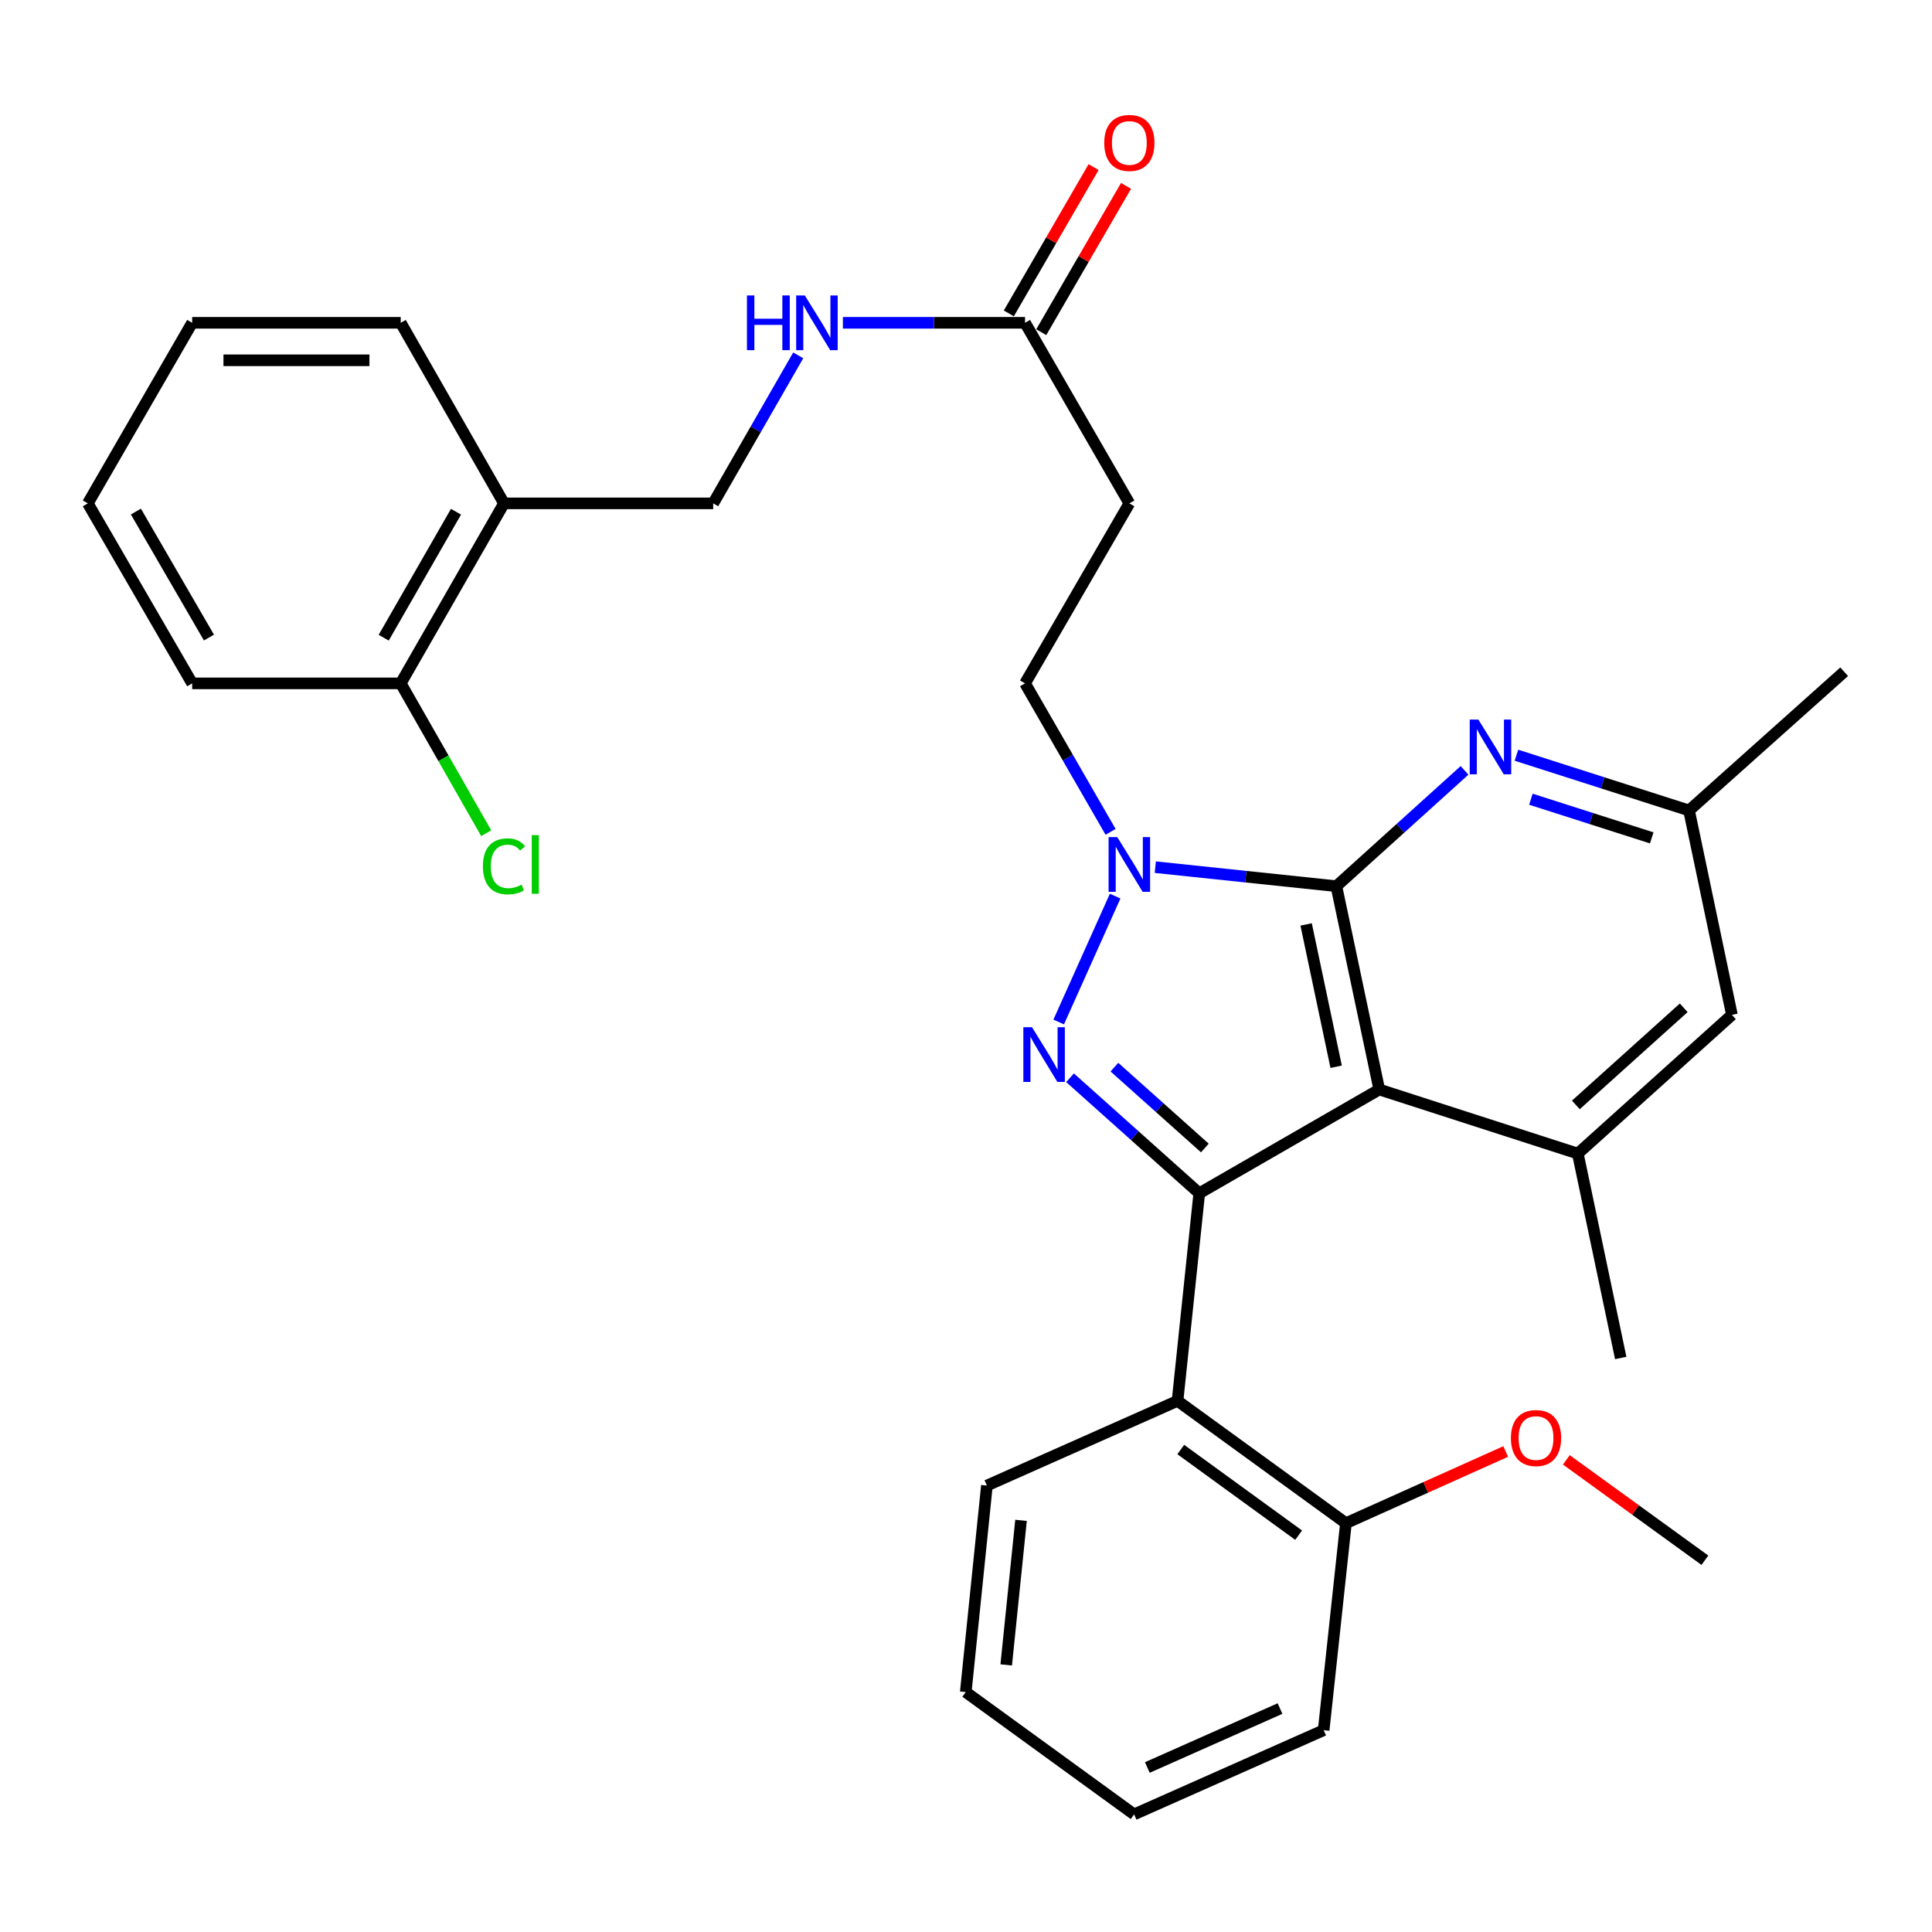 <?xml version='1.0' encoding='iso-8859-1'?>
<svg version='1.1' baseProfile='full'
              xmlns='http://www.w3.org/2000/svg'
                      xmlns:rdkit='http://www.rdkit.org/xml'
                      xmlns:xlink='http://www.w3.org/1999/xlink'
                  xml:space='preserve'
width='1000px' height='1000px' viewBox='0 0 1000 1000'>
<!-- END OF HEADER -->
<rect style='opacity:1.0;fill:#FFFFFF;stroke:none' width='1000' height='1000' x='0' y='0'> </rect>
<path class='bond-1' d='M 691.702,458.694 L 713.907,563.928' style='fill:none;fill-rule:evenodd;stroke:#000000;stroke-width:6px;stroke-linecap:butt;stroke-linejoin:miter;stroke-opacity:1' />
<path class='bond-1' d='M 676.049,478.485 L 691.592,552.149' style='fill:none;fill-rule:evenodd;stroke:#000000;stroke-width:6px;stroke-linecap:butt;stroke-linejoin:miter;stroke-opacity:1' />
<path class='bond-3' d='M 691.702,458.694 L 644.843,453.768' style='fill:none;fill-rule:evenodd;stroke:#000000;stroke-width:6px;stroke-linecap:butt;stroke-linejoin:miter;stroke-opacity:1' />
<path class='bond-3' d='M 644.843,453.768 L 597.983,448.842' style='fill:none;fill-rule:evenodd;stroke:#0000FF;stroke-width:6px;stroke-linecap:butt;stroke-linejoin:miter;stroke-opacity:1' />
<path class='bond-4' d='M 691.702,458.694 L 724.87,428.717' style='fill:none;fill-rule:evenodd;stroke:#000000;stroke-width:6px;stroke-linecap:butt;stroke-linejoin:miter;stroke-opacity:1' />
<path class='bond-4' d='M 724.87,428.717 L 758.038,398.741' style='fill:none;fill-rule:evenodd;stroke:#0000FF;stroke-width:6px;stroke-linecap:butt;stroke-linejoin:miter;stroke-opacity:1' />
<path class='bond-0' d='M 620.734,617.639 L 713.907,563.928' style='fill:none;fill-rule:evenodd;stroke:#000000;stroke-width:6px;stroke-linecap:butt;stroke-linejoin:miter;stroke-opacity:1' />
<path class='bond-5' d='M 620.734,617.639 L 609.492,725.083' style='fill:none;fill-rule:evenodd;stroke:#000000;stroke-width:6px;stroke-linecap:butt;stroke-linejoin:miter;stroke-opacity:1' />
<path class='bond-31' d='M 620.734,617.639 L 587.294,587.745' style='fill:none;fill-rule:evenodd;stroke:#000000;stroke-width:6px;stroke-linecap:butt;stroke-linejoin:miter;stroke-opacity:1' />
<path class='bond-31' d='M 587.294,587.745 L 553.854,557.85' style='fill:none;fill-rule:evenodd;stroke:#0000FF;stroke-width:6px;stroke-linecap:butt;stroke-linejoin:miter;stroke-opacity:1' />
<path class='bond-31' d='M 623.633,594.206 L 600.225,573.28' style='fill:none;fill-rule:evenodd;stroke:#000000;stroke-width:6px;stroke-linecap:butt;stroke-linejoin:miter;stroke-opacity:1' />
<path class='bond-31' d='M 600.225,573.28 L 576.817,552.354' style='fill:none;fill-rule:evenodd;stroke:#0000FF;stroke-width:6px;stroke-linecap:butt;stroke-linejoin:miter;stroke-opacity:1' />
<path class='bond-6' d='M 713.907,563.928 L 816.673,597.095' style='fill:none;fill-rule:evenodd;stroke:#000000;stroke-width:6px;stroke-linecap:butt;stroke-linejoin:miter;stroke-opacity:1' />
<path class='bond-2' d='M 547.979,528.985 L 577.198,463.825' style='fill:none;fill-rule:evenodd;stroke:#0000FF;stroke-width:6px;stroke-linecap:butt;stroke-linejoin:miter;stroke-opacity:1' />
<path class='bond-8' d='M 574.835,430.566 L 552.696,392.137' style='fill:none;fill-rule:evenodd;stroke:#0000FF;stroke-width:6px;stroke-linecap:butt;stroke-linejoin:miter;stroke-opacity:1' />
<path class='bond-8' d='M 552.696,392.137 L 530.558,353.708' style='fill:none;fill-rule:evenodd;stroke:#000000;stroke-width:6px;stroke-linecap:butt;stroke-linejoin:miter;stroke-opacity:1' />
<path class='bond-12' d='M 784.904,390.905 L 829.573,405.198' style='fill:none;fill-rule:evenodd;stroke:#0000FF;stroke-width:6px;stroke-linecap:butt;stroke-linejoin:miter;stroke-opacity:1' />
<path class='bond-12' d='M 829.573,405.198 L 874.243,419.491' style='fill:none;fill-rule:evenodd;stroke:#000000;stroke-width:6px;stroke-linecap:butt;stroke-linejoin:miter;stroke-opacity:1' />
<path class='bond-12' d='M 792.392,413.672 L 823.66,423.677' style='fill:none;fill-rule:evenodd;stroke:#0000FF;stroke-width:6px;stroke-linecap:butt;stroke-linejoin:miter;stroke-opacity:1' />
<path class='bond-12' d='M 823.66,423.677 L 854.929,433.682' style='fill:none;fill-rule:evenodd;stroke:#000000;stroke-width:6px;stroke-linecap:butt;stroke-linejoin:miter;stroke-opacity:1' />
<path class='bond-14' d='M 609.492,725.083 L 696.65,788.398' style='fill:none;fill-rule:evenodd;stroke:#000000;stroke-width:6px;stroke-linecap:butt;stroke-linejoin:miter;stroke-opacity:1' />
<path class='bond-14' d='M 611.162,750.278 L 672.173,794.598' style='fill:none;fill-rule:evenodd;stroke:#000000;stroke-width:6px;stroke-linecap:butt;stroke-linejoin:miter;stroke-opacity:1' />
<path class='bond-19' d='M 609.492,725.083 L 510.822,768.921' style='fill:none;fill-rule:evenodd;stroke:#000000;stroke-width:6px;stroke-linecap:butt;stroke-linejoin:miter;stroke-opacity:1' />
<path class='bond-21' d='M 816.673,597.095 L 838.888,702.89' style='fill:none;fill-rule:evenodd;stroke:#000000;stroke-width:6px;stroke-linecap:butt;stroke-linejoin:miter;stroke-opacity:1' />
<path class='bond-32' d='M 816.673,597.095 L 896.437,525.286' style='fill:none;fill-rule:evenodd;stroke:#000000;stroke-width:6px;stroke-linecap:butt;stroke-linejoin:miter;stroke-opacity:1' />
<path class='bond-32' d='M 815.656,571.904 L 871.491,521.638' style='fill:none;fill-rule:evenodd;stroke:#000000;stroke-width:6px;stroke-linecap:butt;stroke-linejoin:miter;stroke-opacity:1' />
<path class='bond-7' d='M 530.558,167.082 L 584.55,260.546' style='fill:none;fill-rule:evenodd;stroke:#000000;stroke-width:6px;stroke-linecap:butt;stroke-linejoin:miter;stroke-opacity:1' />
<path class='bond-13' d='M 530.558,167.082 L 483.418,167.082' style='fill:none;fill-rule:evenodd;stroke:#000000;stroke-width:6px;stroke-linecap:butt;stroke-linejoin:miter;stroke-opacity:1' />
<path class='bond-13' d='M 483.418,167.082 L 436.278,167.082' style='fill:none;fill-rule:evenodd;stroke:#0000FF;stroke-width:6px;stroke-linecap:butt;stroke-linejoin:miter;stroke-opacity:1' />
<path class='bond-17' d='M 538.952,171.946 L 560.892,134.08' style='fill:none;fill-rule:evenodd;stroke:#000000;stroke-width:6px;stroke-linecap:butt;stroke-linejoin:miter;stroke-opacity:1' />
<path class='bond-17' d='M 560.892,134.08 L 582.831,96.215' style='fill:none;fill-rule:evenodd;stroke:#FF0000;stroke-width:6px;stroke-linecap:butt;stroke-linejoin:miter;stroke-opacity:1' />
<path class='bond-17' d='M 522.164,162.219 L 544.104,124.353' style='fill:none;fill-rule:evenodd;stroke:#000000;stroke-width:6px;stroke-linecap:butt;stroke-linejoin:miter;stroke-opacity:1' />
<path class='bond-17' d='M 544.104,124.353 L 566.044,86.488' style='fill:none;fill-rule:evenodd;stroke:#FF0000;stroke-width:6px;stroke-linecap:butt;stroke-linejoin:miter;stroke-opacity:1' />
<path class='bond-9' d='M 530.558,353.708 L 584.55,260.546' style='fill:none;fill-rule:evenodd;stroke:#000000;stroke-width:6px;stroke-linecap:butt;stroke-linejoin:miter;stroke-opacity:1' />
<path class='bond-10' d='M 260.871,260.546 L 369.144,260.546' style='fill:none;fill-rule:evenodd;stroke:#000000;stroke-width:6px;stroke-linecap:butt;stroke-linejoin:miter;stroke-opacity:1' />
<path class='bond-16' d='M 260.871,260.546 L 207.418,353.708' style='fill:none;fill-rule:evenodd;stroke:#000000;stroke-width:6px;stroke-linecap:butt;stroke-linejoin:miter;stroke-opacity:1' />
<path class='bond-16' d='M 236.024,264.864 L 198.607,330.078' style='fill:none;fill-rule:evenodd;stroke:#000000;stroke-width:6px;stroke-linecap:butt;stroke-linejoin:miter;stroke-opacity:1' />
<path class='bond-22' d='M 260.871,260.546 L 207.418,167.082' style='fill:none;fill-rule:evenodd;stroke:#000000;stroke-width:6px;stroke-linecap:butt;stroke-linejoin:miter;stroke-opacity:1' />
<path class='bond-11' d='M 896.437,525.286 L 874.243,419.491' style='fill:none;fill-rule:evenodd;stroke:#000000;stroke-width:6px;stroke-linecap:butt;stroke-linejoin:miter;stroke-opacity:1' />
<path class='bond-23' d='M 874.243,419.491 L 954.545,347.693' style='fill:none;fill-rule:evenodd;stroke:#000000;stroke-width:6px;stroke-linecap:butt;stroke-linejoin:miter;stroke-opacity:1' />
<path class='bond-15' d='M 413.161,183.937 L 391.153,222.241' style='fill:none;fill-rule:evenodd;stroke:#0000FF;stroke-width:6px;stroke-linecap:butt;stroke-linejoin:miter;stroke-opacity:1' />
<path class='bond-15' d='M 391.153,222.241 L 369.144,260.546' style='fill:none;fill-rule:evenodd;stroke:#000000;stroke-width:6px;stroke-linecap:butt;stroke-linejoin:miter;stroke-opacity:1' />
<path class='bond-20' d='M 696.65,788.398 L 737.997,769.845' style='fill:none;fill-rule:evenodd;stroke:#000000;stroke-width:6px;stroke-linecap:butt;stroke-linejoin:miter;stroke-opacity:1' />
<path class='bond-20' d='M 737.997,769.845 L 779.344,751.291' style='fill:none;fill-rule:evenodd;stroke:#FF0000;stroke-width:6px;stroke-linecap:butt;stroke-linejoin:miter;stroke-opacity:1' />
<path class='bond-24' d='M 696.65,788.398 L 685.127,895.541' style='fill:none;fill-rule:evenodd;stroke:#000000;stroke-width:6px;stroke-linecap:butt;stroke-linejoin:miter;stroke-opacity:1' />
<path class='bond-18' d='M 207.418,353.708 L 229.537,392.49' style='fill:none;fill-rule:evenodd;stroke:#000000;stroke-width:6px;stroke-linecap:butt;stroke-linejoin:miter;stroke-opacity:1' />
<path class='bond-18' d='M 229.537,392.49 L 251.656,431.273' style='fill:none;fill-rule:evenodd;stroke:#00CC00;stroke-width:6px;stroke-linecap:butt;stroke-linejoin:miter;stroke-opacity:1' />
<path class='bond-25' d='M 207.418,353.708 L 99.468,353.708' style='fill:none;fill-rule:evenodd;stroke:#000000;stroke-width:6px;stroke-linecap:butt;stroke-linejoin:miter;stroke-opacity:1' />
<path class='bond-27' d='M 510.822,768.921 L 499.871,875.815' style='fill:none;fill-rule:evenodd;stroke:#000000;stroke-width:6px;stroke-linecap:butt;stroke-linejoin:miter;stroke-opacity:1' />
<path class='bond-27' d='M 528.48,786.932 L 520.814,861.758' style='fill:none;fill-rule:evenodd;stroke:#000000;stroke-width:6px;stroke-linecap:butt;stroke-linejoin:miter;stroke-opacity:1' />
<path class='bond-26' d='M 810.738,755.62 L 846.597,781.597' style='fill:none;fill-rule:evenodd;stroke:#FF0000;stroke-width:6px;stroke-linecap:butt;stroke-linejoin:miter;stroke-opacity:1' />
<path class='bond-26' d='M 846.597,781.597 L 882.456,807.574' style='fill:none;fill-rule:evenodd;stroke:#000000;stroke-width:6px;stroke-linecap:butt;stroke-linejoin:miter;stroke-opacity:1' />
<path class='bond-28' d='M 207.418,167.082 L 99.468,167.082' style='fill:none;fill-rule:evenodd;stroke:#000000;stroke-width:6px;stroke-linecap:butt;stroke-linejoin:miter;stroke-opacity:1' />
<path class='bond-28' d='M 191.225,186.484 L 115.66,186.484' style='fill:none;fill-rule:evenodd;stroke:#000000;stroke-width:6px;stroke-linecap:butt;stroke-linejoin:miter;stroke-opacity:1' />
<path class='bond-33' d='M 685.127,895.541 L 587.018,939.12' style='fill:none;fill-rule:evenodd;stroke:#000000;stroke-width:6px;stroke-linecap:butt;stroke-linejoin:miter;stroke-opacity:1' />
<path class='bond-33' d='M 662.535,884.346 L 593.858,914.851' style='fill:none;fill-rule:evenodd;stroke:#000000;stroke-width:6px;stroke-linecap:butt;stroke-linejoin:miter;stroke-opacity:1' />
<path class='bond-34' d='M 99.468,353.708 L 45.455,260.546' style='fill:none;fill-rule:evenodd;stroke:#000000;stroke-width:6px;stroke-linecap:butt;stroke-linejoin:miter;stroke-opacity:1' />
<path class='bond-34' d='M 108.151,330.002 L 70.341,264.789' style='fill:none;fill-rule:evenodd;stroke:#000000;stroke-width:6px;stroke-linecap:butt;stroke-linejoin:miter;stroke-opacity:1' />
<path class='bond-29' d='M 499.871,875.815 L 587.018,939.12' style='fill:none;fill-rule:evenodd;stroke:#000000;stroke-width:6px;stroke-linecap:butt;stroke-linejoin:miter;stroke-opacity:1' />
<path class='bond-30' d='M 99.468,167.082 L 45.455,260.546' style='fill:none;fill-rule:evenodd;stroke:#000000;stroke-width:6px;stroke-linecap:butt;stroke-linejoin:miter;stroke-opacity:1' />
<path  class='atom-3' d='M 534.161 531.681
L 543.441 546.681
Q 544.361 548.161, 545.841 550.841
Q 547.321 553.521, 547.401 553.681
L 547.401 531.681
L 551.161 531.681
L 551.161 560.001
L 547.281 560.001
L 537.321 543.601
Q 536.161 541.681, 534.921 539.481
Q 533.721 537.281, 533.361 536.601
L 533.361 560.001
L 529.681 560.001
L 529.681 531.681
L 534.161 531.681
' fill='#0000FF'/>
<path  class='atom-4' d='M 578.29 433.27
L 587.57 448.27
Q 588.49 449.75, 589.97 452.43
Q 591.45 455.11, 591.53 455.27
L 591.53 433.27
L 595.29 433.27
L 595.29 461.59
L 591.41 461.59
L 581.45 445.19
Q 580.29 443.27, 579.05 441.07
Q 577.85 438.87, 577.49 438.19
L 577.49 461.59
L 573.81 461.59
L 573.81 433.27
L 578.29 433.27
' fill='#0000FF'/>
<path  class='atom-5' d='M 765.206 372.445
L 774.486 387.445
Q 775.406 388.925, 776.886 391.605
Q 778.366 394.285, 778.446 394.445
L 778.446 372.445
L 782.206 372.445
L 782.206 400.765
L 778.326 400.765
L 768.366 384.365
Q 767.206 382.445, 765.966 380.245
Q 764.766 378.045, 764.406 377.365
L 764.406 400.765
L 760.726 400.765
L 760.726 372.445
L 765.206 372.445
' fill='#0000FF'/>
<path  class='atom-14' d='M 386.625 152.922
L 390.465 152.922
L 390.465 164.962
L 404.945 164.962
L 404.945 152.922
L 408.785 152.922
L 408.785 181.242
L 404.945 181.242
L 404.945 168.162
L 390.465 168.162
L 390.465 181.242
L 386.625 181.242
L 386.625 152.922
' fill='#0000FF'/>
<path  class='atom-14' d='M 416.585 152.922
L 425.865 167.922
Q 426.785 169.402, 428.265 172.082
Q 429.745 174.762, 429.825 174.922
L 429.825 152.922
L 433.585 152.922
L 433.585 181.242
L 429.705 181.242
L 419.745 164.842
Q 418.585 162.922, 417.345 160.722
Q 416.145 158.522, 415.785 157.842
L 415.785 181.242
L 412.105 181.242
L 412.105 152.922
L 416.585 152.922
' fill='#0000FF'/>
<path  class='atom-18' d='M 571.55 73.979
Q 571.55 67.179, 574.91 63.379
Q 578.27 59.579, 584.55 59.579
Q 590.83 59.579, 594.19 63.379
Q 597.55 67.179, 597.55 73.979
Q 597.55 80.859, 594.15 84.779
Q 590.75 88.659, 584.55 88.659
Q 578.31 88.659, 574.91 84.779
Q 571.55 80.899, 571.55 73.979
M 584.55 85.459
Q 588.87 85.459, 591.19 82.579
Q 593.55 79.659, 593.55 73.979
Q 593.55 68.419, 591.19 65.619
Q 588.87 62.779, 584.55 62.779
Q 580.23 62.779, 577.87 65.579
Q 575.55 68.379, 575.55 73.979
Q 575.55 79.699, 577.87 82.579
Q 580.23 85.459, 584.55 85.459
' fill='#FF0000'/>
<path  class='atom-19' d='M 249.951 448.41
Q 249.951 441.37, 253.231 437.69
Q 256.551 433.97, 262.831 433.97
Q 268.671 433.97, 271.791 438.09
L 269.151 440.25
Q 266.871 437.25, 262.831 437.25
Q 258.551 437.25, 256.271 440.13
Q 254.031 442.97, 254.031 448.41
Q 254.031 454.01, 256.351 456.89
Q 258.711 459.77, 263.271 459.77
Q 266.391 459.77, 270.031 457.89
L 271.151 460.89
Q 269.671 461.85, 267.431 462.41
Q 265.191 462.97, 262.711 462.97
Q 256.551 462.97, 253.231 459.21
Q 249.951 455.45, 249.951 448.41
' fill='#00CC00'/>
<path  class='atom-19' d='M 275.231 432.25
L 278.911 432.25
L 278.911 462.61
L 275.231 462.61
L 275.231 432.25
' fill='#00CC00'/>
<path  class='atom-21' d='M 782.04 744.328
Q 782.04 737.528, 785.4 733.728
Q 788.76 729.928, 795.04 729.928
Q 801.32 729.928, 804.68 733.728
Q 808.04 737.528, 808.04 744.328
Q 808.04 751.208, 804.64 755.128
Q 801.24 759.008, 795.04 759.008
Q 788.8 759.008, 785.4 755.128
Q 782.04 751.248, 782.04 744.328
M 795.04 755.808
Q 799.36 755.808, 801.68 752.928
Q 804.04 750.008, 804.04 744.328
Q 804.04 738.768, 801.68 735.968
Q 799.36 733.128, 795.04 733.128
Q 790.72 733.128, 788.36 735.928
Q 786.04 738.728, 786.04 744.328
Q 786.04 750.048, 788.36 752.928
Q 790.72 755.808, 795.04 755.808
' fill='#FF0000'/>
</svg>
